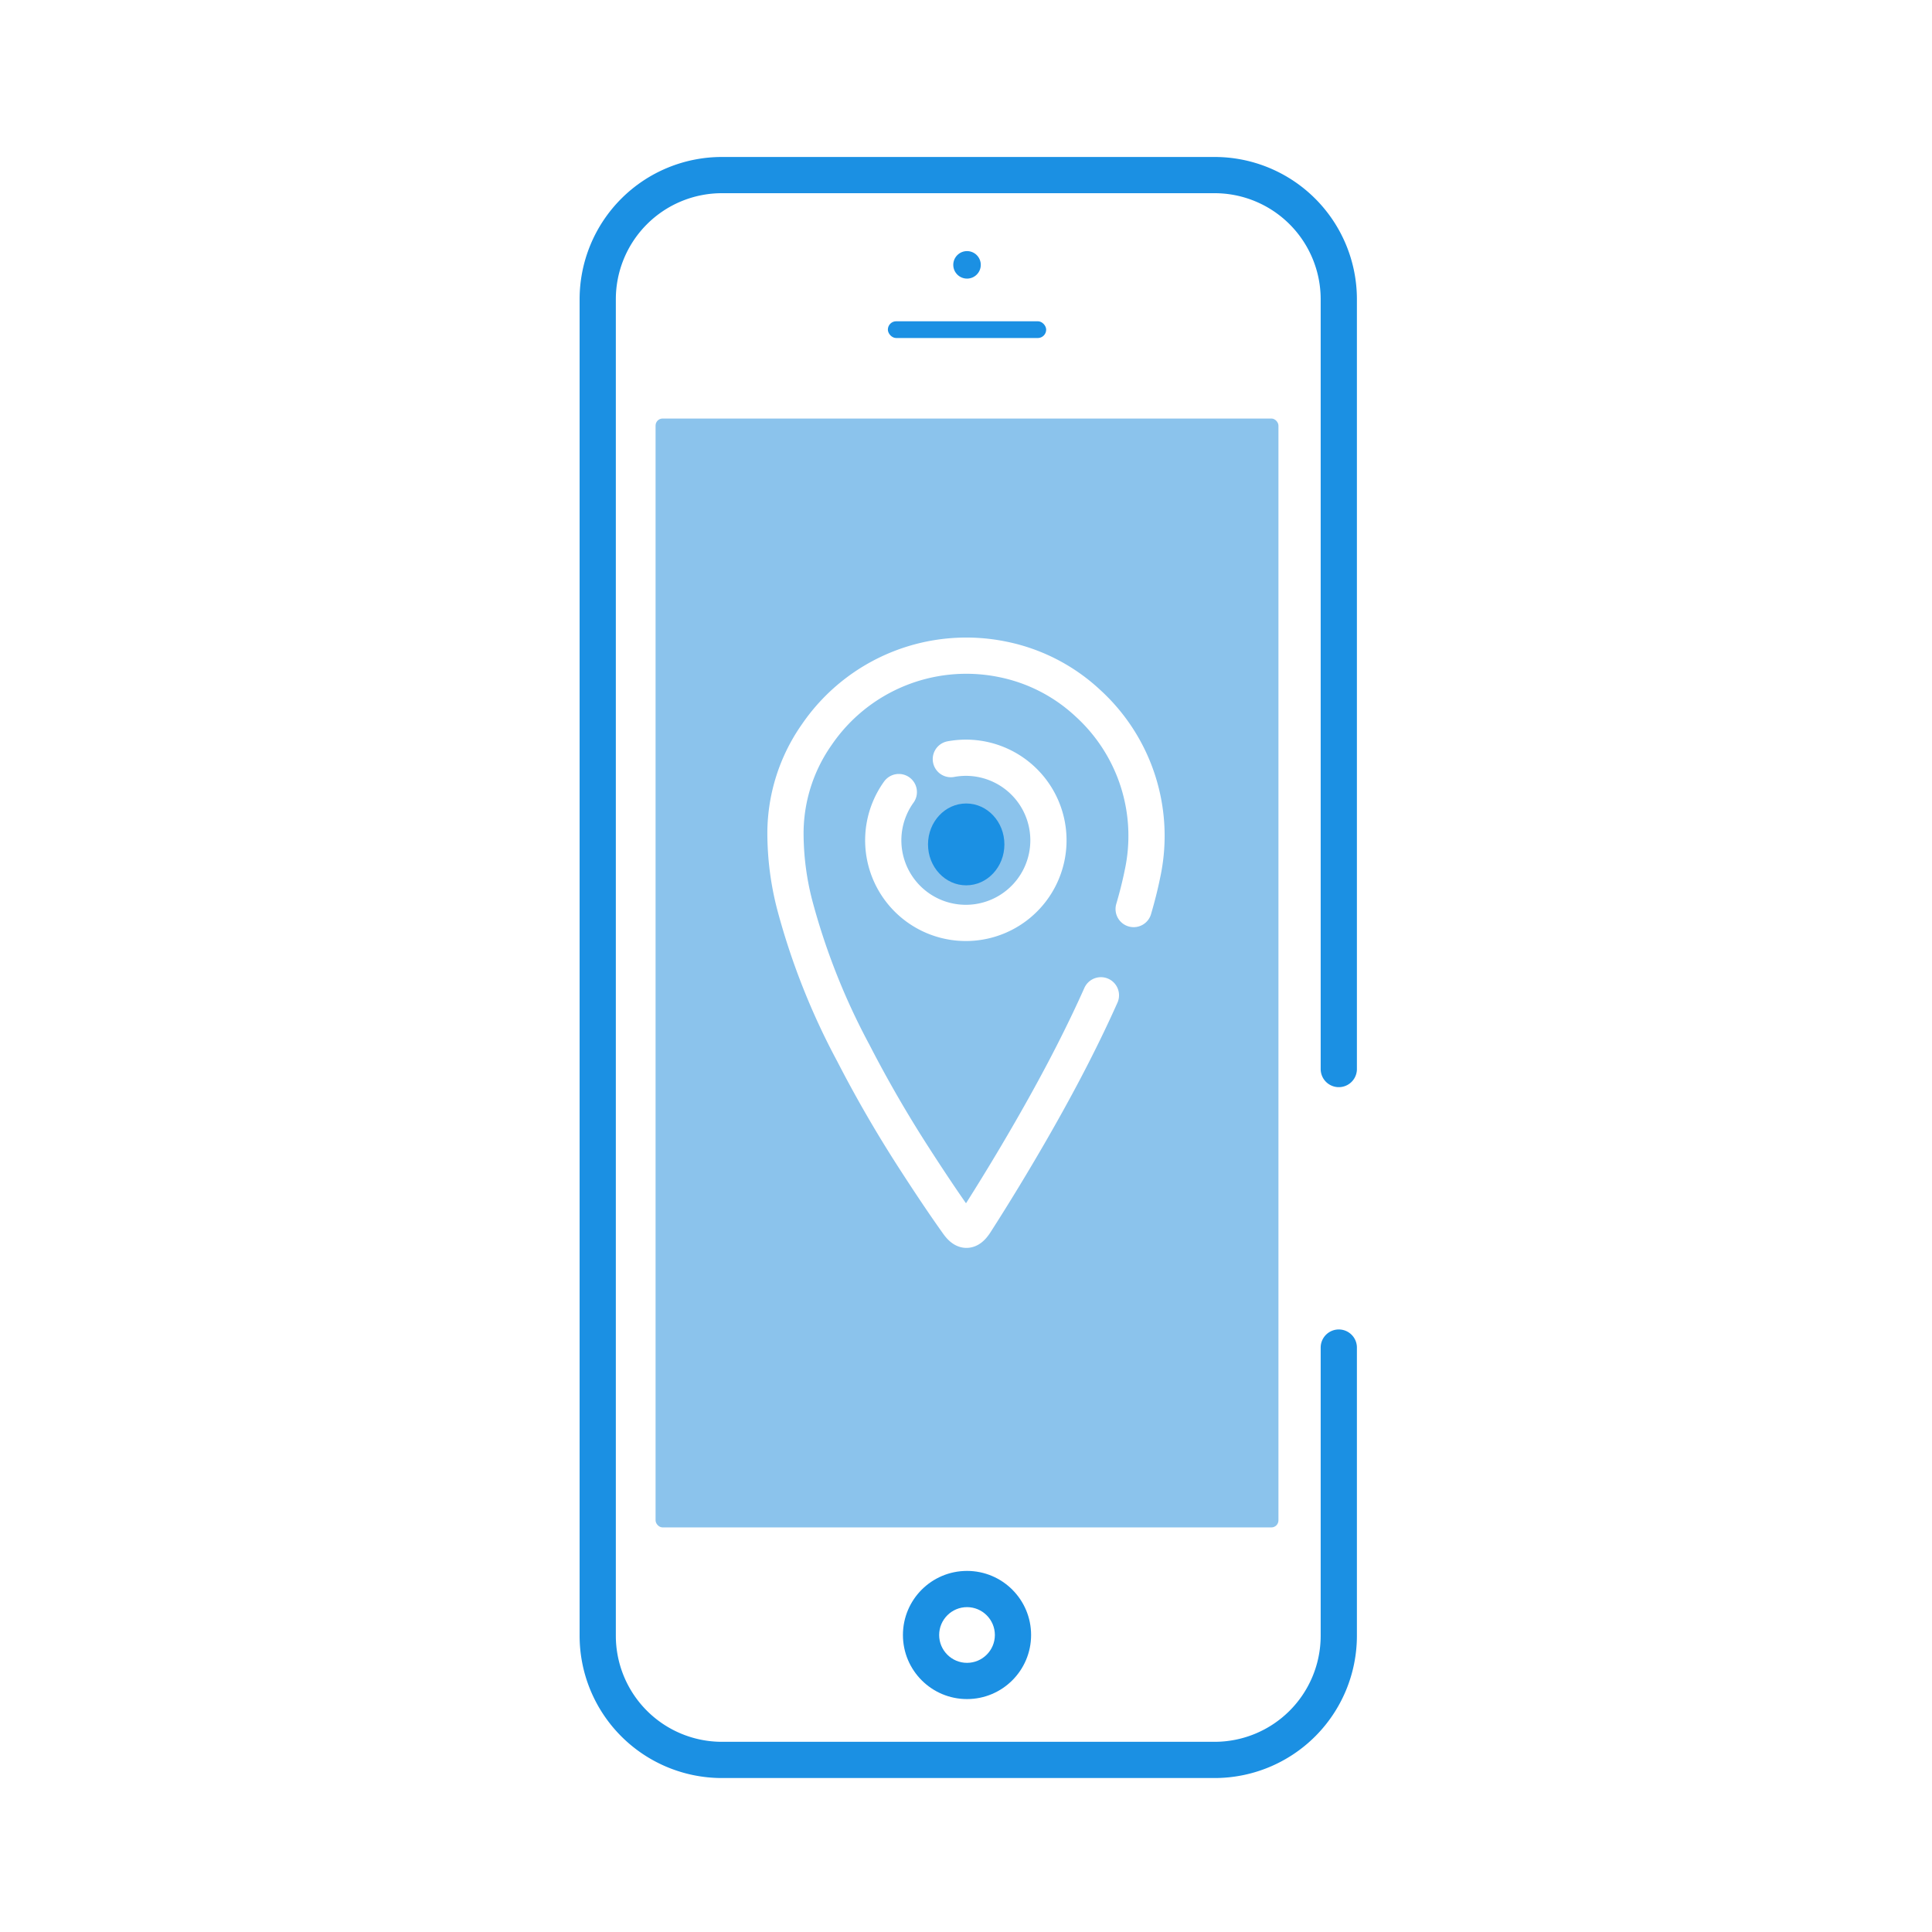 <svg xmlns="http://www.w3.org/2000/svg" xmlns:xlink="http://www.w3.org/1999/xlink" width="160" height="160" viewBox="0 0 160 160"><rect x="0" y="0" width="160" height="160" fill="#333333" stroke="none"/><defs><clipPath id="clip-Tracker"><rect width="160" height="160"></rect></clipPath></defs><g id="Tracker" clip-path="url(#clip-Tracker)"><rect width="160" height="160" fill="#fff"></rect><g id="Path_696" data-name="Path 696" transform="translate(74.777 130.096)" fill="none" stroke-linecap="round"><path d="M5.307,0A5.307,5.307,0,1,1,0,5.307,5.307,5.307,0,0,1,5.307,0Z" stroke="none"></path><path d="M 5.307 3 C 4.035 3 3 4.035 3 5.307 C 3 6.579 4.035 7.614 5.307 7.614 C 6.579 7.614 7.614 6.579 7.614 5.307 C 7.614 4.035 6.579 3 5.307 3 M 5.307 9.5367431640625e-07 C 8.238 9.5367431640625e-07 10.614 2.376 10.614 5.307 C 10.614 8.238 8.238 10.614 5.307 10.614 C 2.376 10.614 9.5367431640625e-07 8.238 9.5367431640625e-07 5.307 C 9.5367431640625e-07 2.376 2.376 9.5367431640625e-07 5.307 9.5367431640625e-07 Z" stroke="none" fill="#1b90e3"></path></g><rect id="Rectangle_1868" data-name="Rectangle 1868" width="51.583" height="91.833" rx="0.583" transform="translate(54.292 34.661)" fill="#8bc3ec"></rect><rect id="Rectangle_1869" data-name="Rectangle 1869" width="13.111" height="1.389" rx="0.694" transform="translate(73.529 26.605)" fill="#1b90e3"></rect><circle id="Ellipse_527" data-name="Ellipse 527" cx="1.139" cy="1.139" r="1.139" transform="translate(78.946 20.795)" fill="#1b90e3"></circle><path id="Path_704" data-name="Path 704" d="M776.43,456.151v23.86A10.286,10.286,0,0,1,766.144,490.3h-40.8a10.286,10.286,0,0,1-10.286-10.286V369.337a10.286,10.286,0,0,1,10.286-10.286h40.8a10.286,10.286,0,0,1,10.286,10.286v63.747" transform="translate(-665.557 -344.551)" fill="none" stroke="#1b90e3" stroke-linecap="round" stroke-miterlimit="10" stroke-width="3"></path><g id="Group_2120" data-name="Group 2120" transform="translate(17.172 50.396)"><g id="Group_1984" data-name="Group 1984" transform="translate(47.876 3.896)"><g id="Group_1606" data-name="Group 1606"><g id="Group_1605" data-name="Group 1605"><g id="Group_1521" data-name="Group 1521"><path id="Path_540" data-name="Path 540" d="M333.928,136.417q-.253.566-.513,1.129c-1.589,3.438-3.372,6.775-5.261,10.058q-2.2,3.826-4.579,7.544l-.064.1c-.511.773-.9.787-1.441.024-1.233-1.731-2.405-3.5-3.56-5.289q-2.759-4.264-5.083-8.778a56.8,56.8,0,0,1-4.874-12.337,23.817,23.817,0,0,1-.749-5.964,14.242,14.242,0,0,1,2.607-8.094,14.994,14.994,0,0,1,15.4-6.21,14.554,14.554,0,0,1,7.033,3.621,14.865,14.865,0,0,1,4.524,14.142c-.2.985-.448,1.954-.729,2.911m-19.448-9.687a6.84,6.84,0,1,0,5.593-2.844,7.041,7.041,0,0,0-1.284.115" transform="translate(-307.803 -108.283)" fill="none" stroke="#fff" stroke-linecap="round" stroke-miterlimit="10" stroke-width="3"></path></g><ellipse id="Ellipse_433" data-name="Ellipse 433" cx="3.163" cy="3.389" rx="3.163" ry="3.389" transform="translate(11.806 12.249)" fill="#1b90e3"></ellipse></g></g></g></g></g></svg>